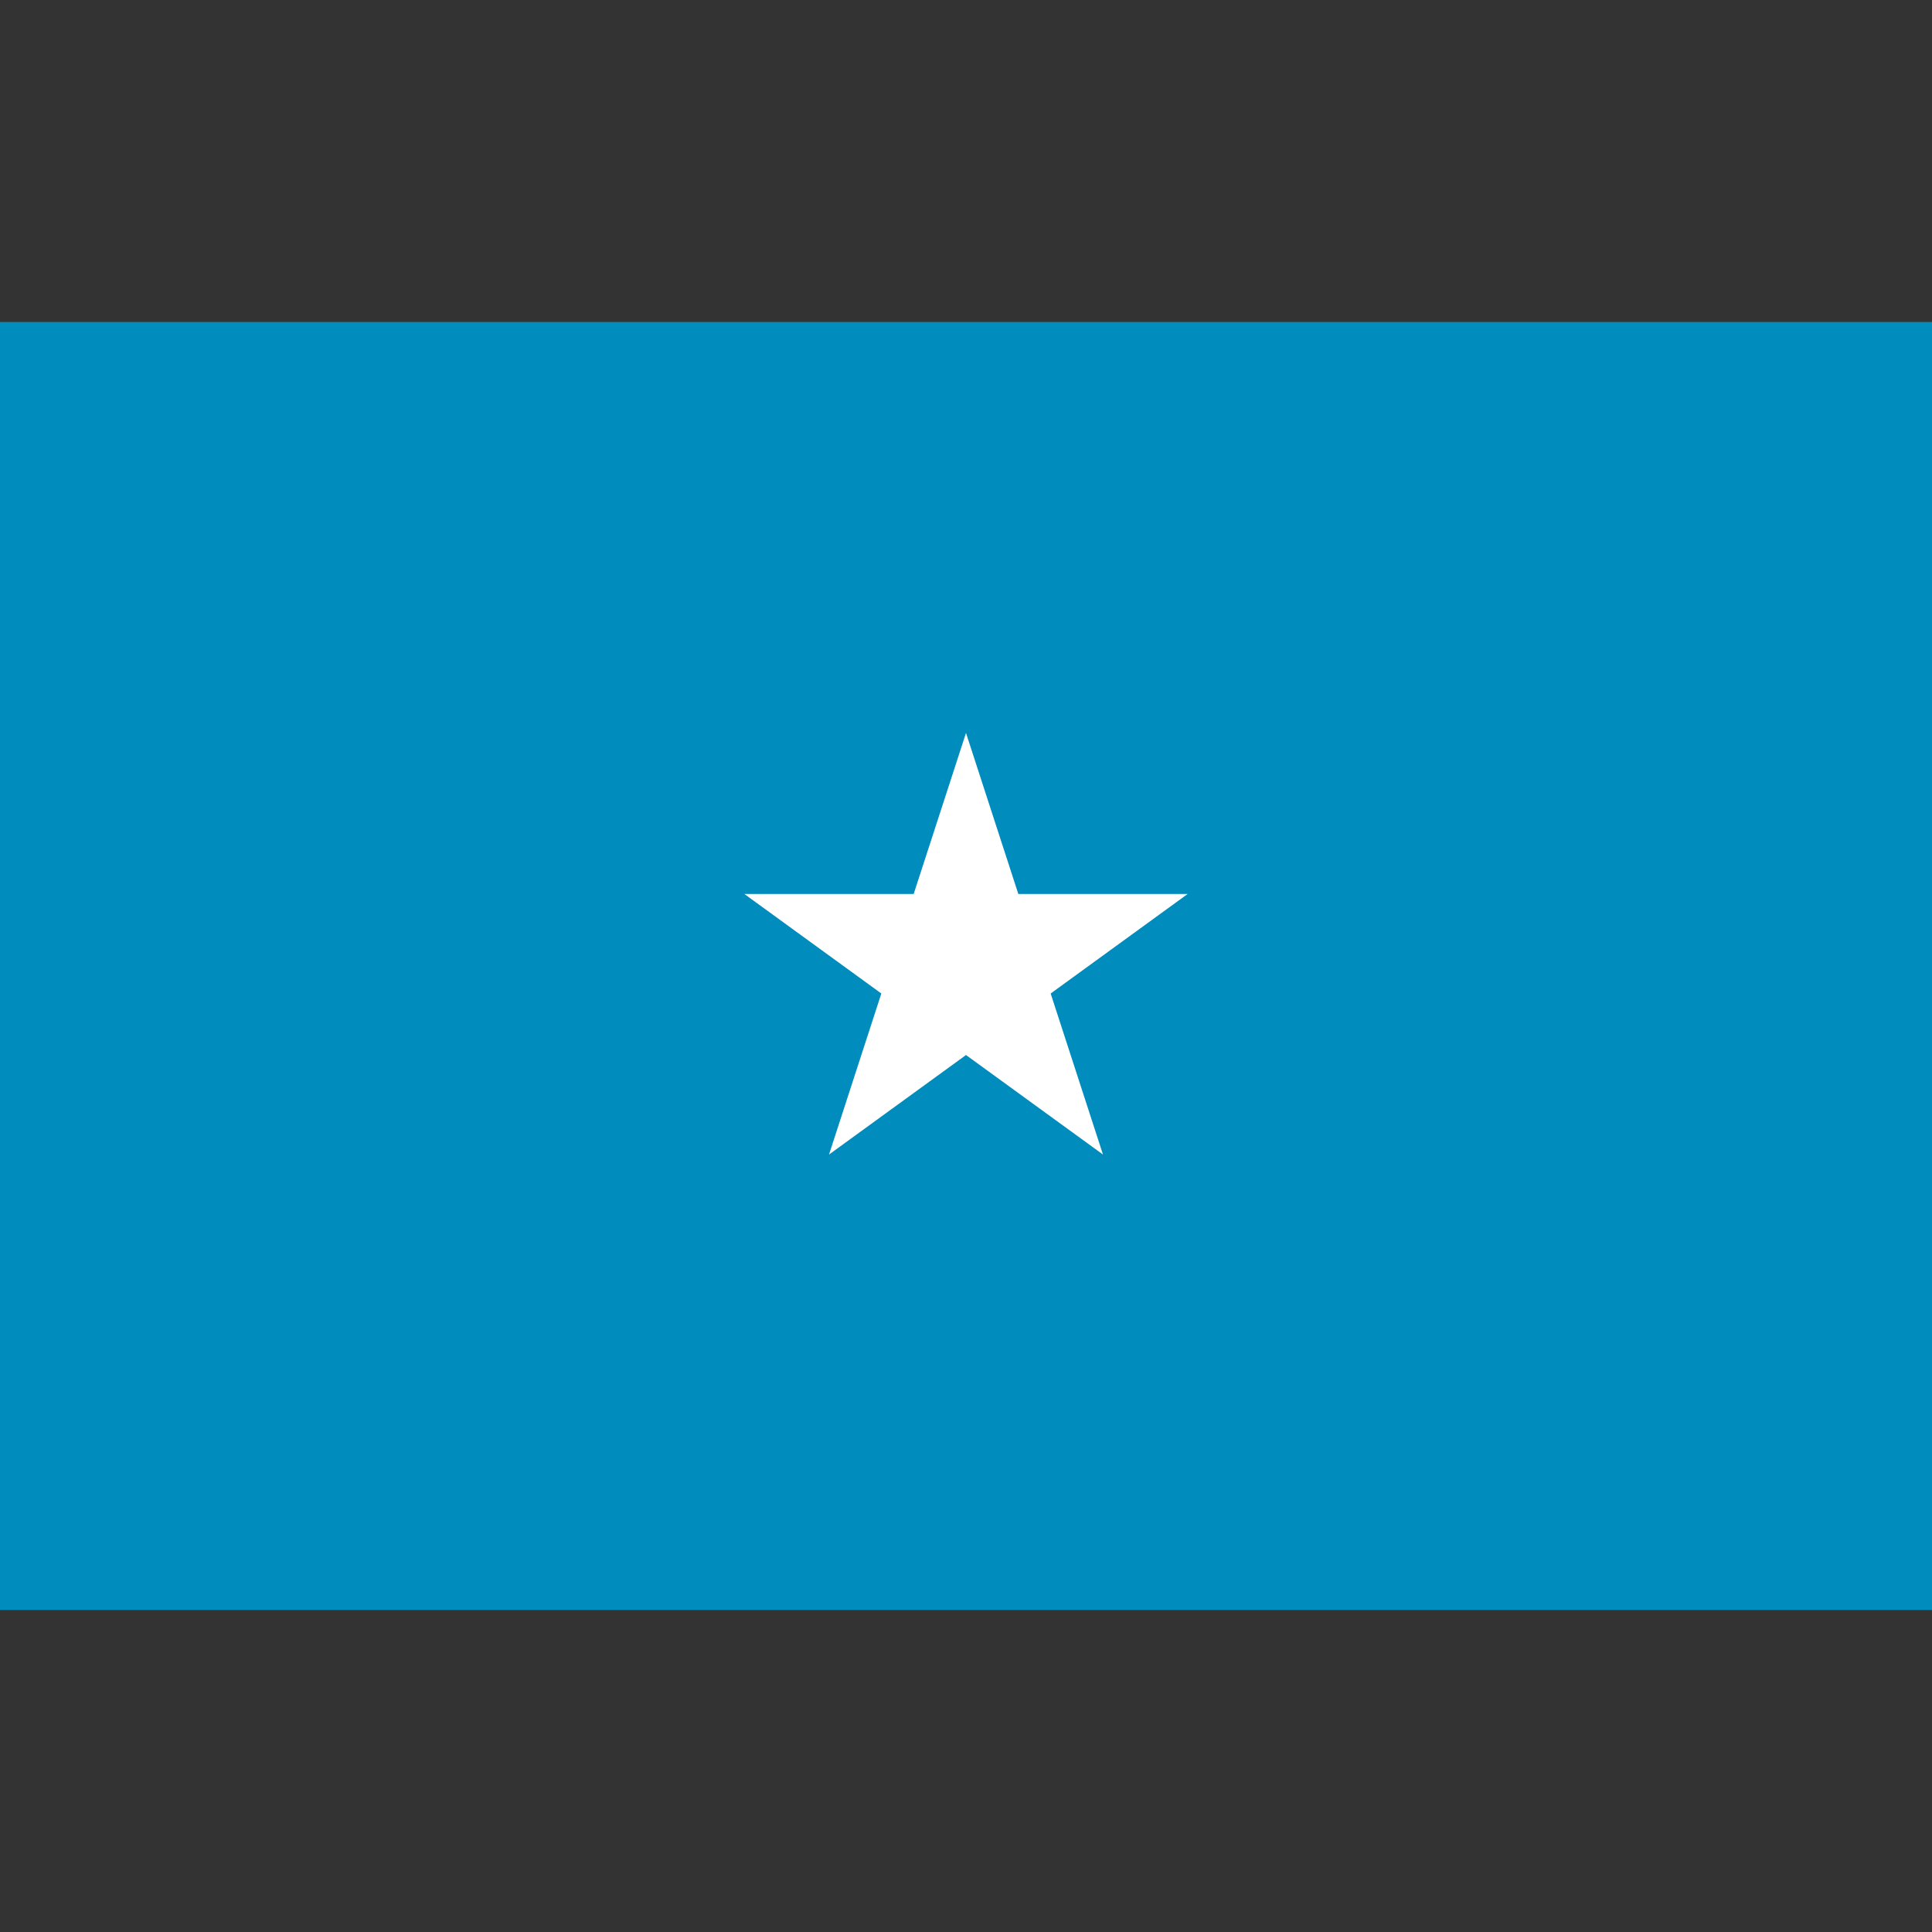 <?xml version="1.0" encoding="utf-8"?>
<!-- Generator: Adobe Illustrator 27.5.0, SVG Export Plug-In . SVG Version: 6.00 Build 0)  -->
<svg version="1.1" id="レイヤー_1" xmlns="http://www.w3.org/2000/svg" xmlns:xlink="http://www.w3.org/1999/xlink" x="0px"
	 y="0px" viewBox="0 0 600 600" enable-background="new 0 0 600 600" xml:space="preserve">
<rect x="0" y="0" width="600" height="600" fill="#333333" stroke="none"/>
<rect y="100" fill="#008CBD" width="600" height="400"/>
<polygon fill="#FFFFFF" points="299.999,227.624 316.249,277.635 368.833,277.635 326.292,308.543 
	342.54,358.553 299.999,327.645 257.458,358.553 273.706,308.543 231.167,277.635 
	283.749,277.635 "/>
</svg>
